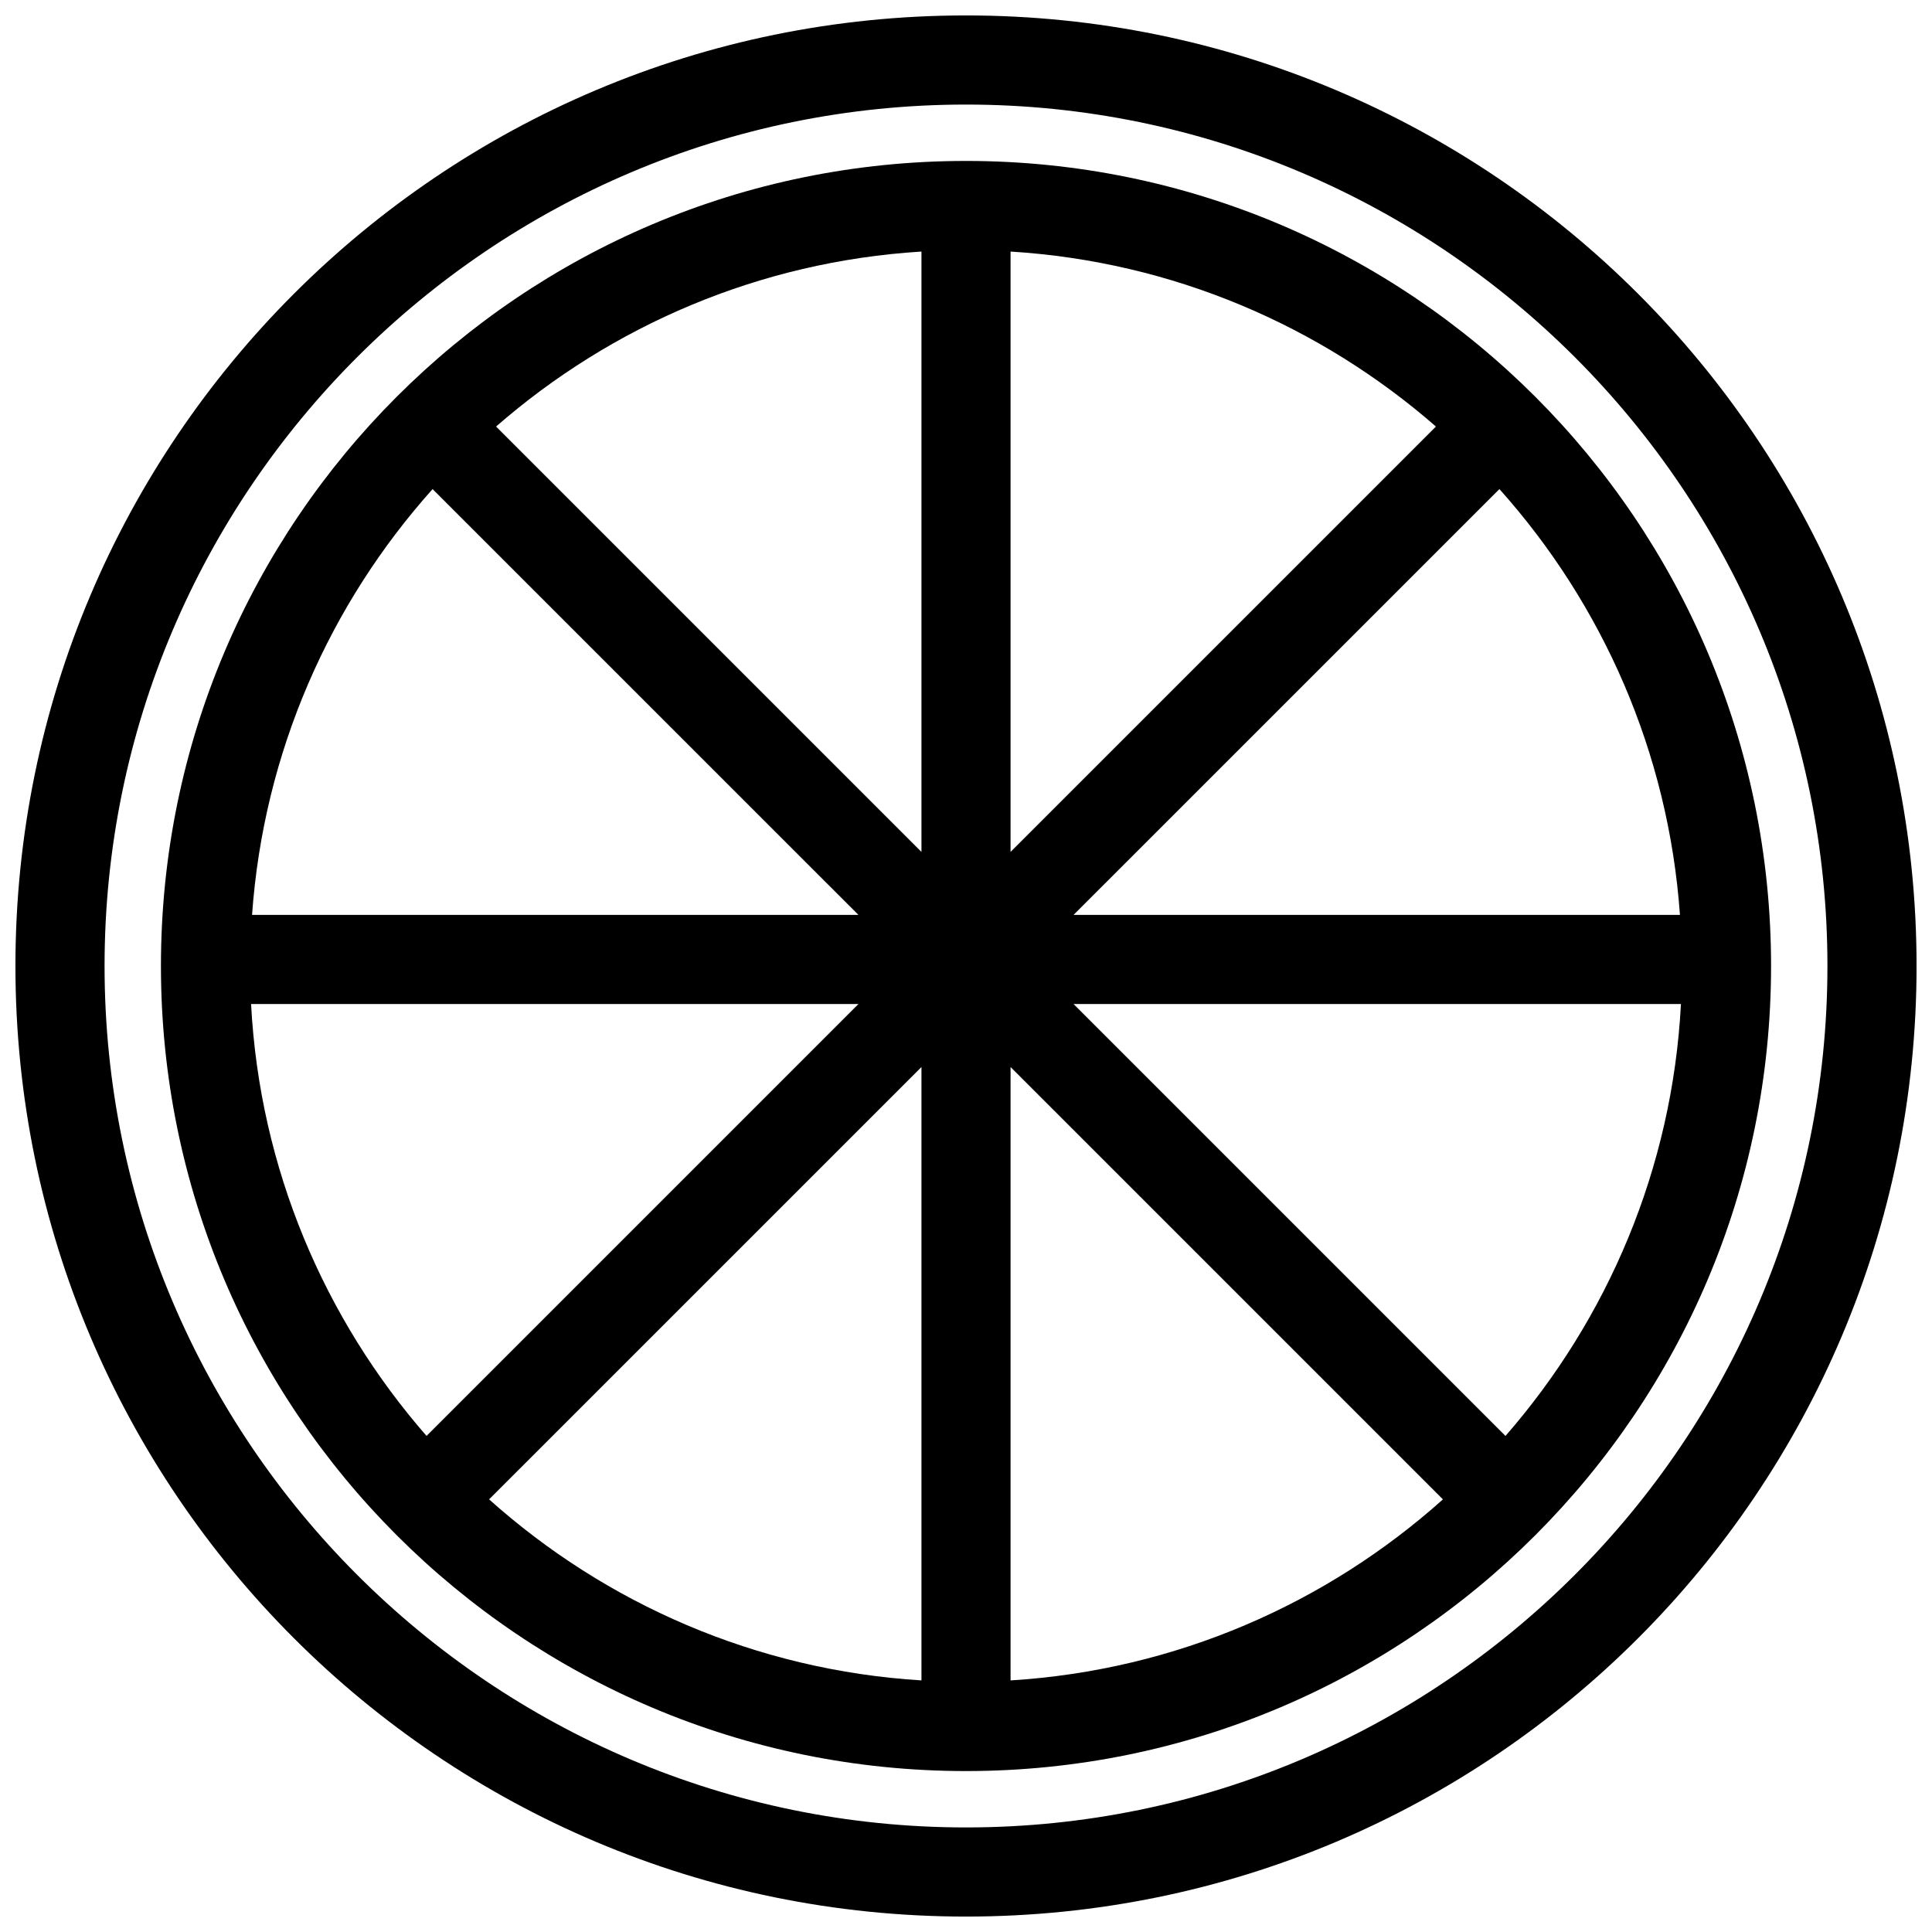 <?xml version="1.0" encoding="UTF-8"?>
<!-- Uploaded to: SVG Repo, www.svgrepo.com, Generator: SVG Repo Mixer Tools -->
<svg width="800px" height="800px" version="1.1" viewBox="144 144 512 512" xmlns="http://www.w3.org/2000/svg">
 <defs>
  <clipPath id="a">
   <path d="m148.09 148.09h503.81v503.81h-503.81z"/>
  </clipPath>
 </defs>
 <g clip-path="url(#a)">
  <path d="m400 148.09c-139.12 0-251.91 112.78-251.91 251.91 0 139.12 112.78 251.91 251.91 251.91 139.12 0 251.91-112.78 251.91-251.91-0.004-139.12-112.79-251.91-251.91-251.91zm0 480.2c-125.88 0-228.29-102.41-228.29-228.29 0-125.88 102.41-228.29 228.29-228.29s228.29 102.41 228.29 228.29c0 125.88-102.41 228.29-228.29 228.29z"/>
 </g>
 <path d="m400 186.65c-117.83 0-213.35 95.52-213.35 213.35s95.52 213.35 213.35 213.35 213.35-95.52 213.35-213.35-95.52-213.35-213.35-213.35zm141.36 86.961c27.234 30.43 44.781 69.664 47.844 112.85h-160.7zm-129.55 96.156v-159.1c43.004 2.656 82.152 19.699 112.73 46.371zm-23.613 0-112.73-112.73c30.574-26.672 69.723-43.715 112.73-46.371zm-16.699 16.695h-160.7c3.062-43.188 20.609-82.426 47.844-112.85zm0 23.617-114.46 114.46c-27.027-30.984-44.203-70.77-46.5-114.46zm16.699 16.695v162.55c-43.871-2.707-83.746-20.375-114.58-47.977zm23.613 0 114.58 114.58c-30.836 27.598-70.711 45.266-114.58 47.973zm16.699-16.695h160.96c-2.297 43.688-19.477 83.473-46.5 114.46z"/>
</svg>